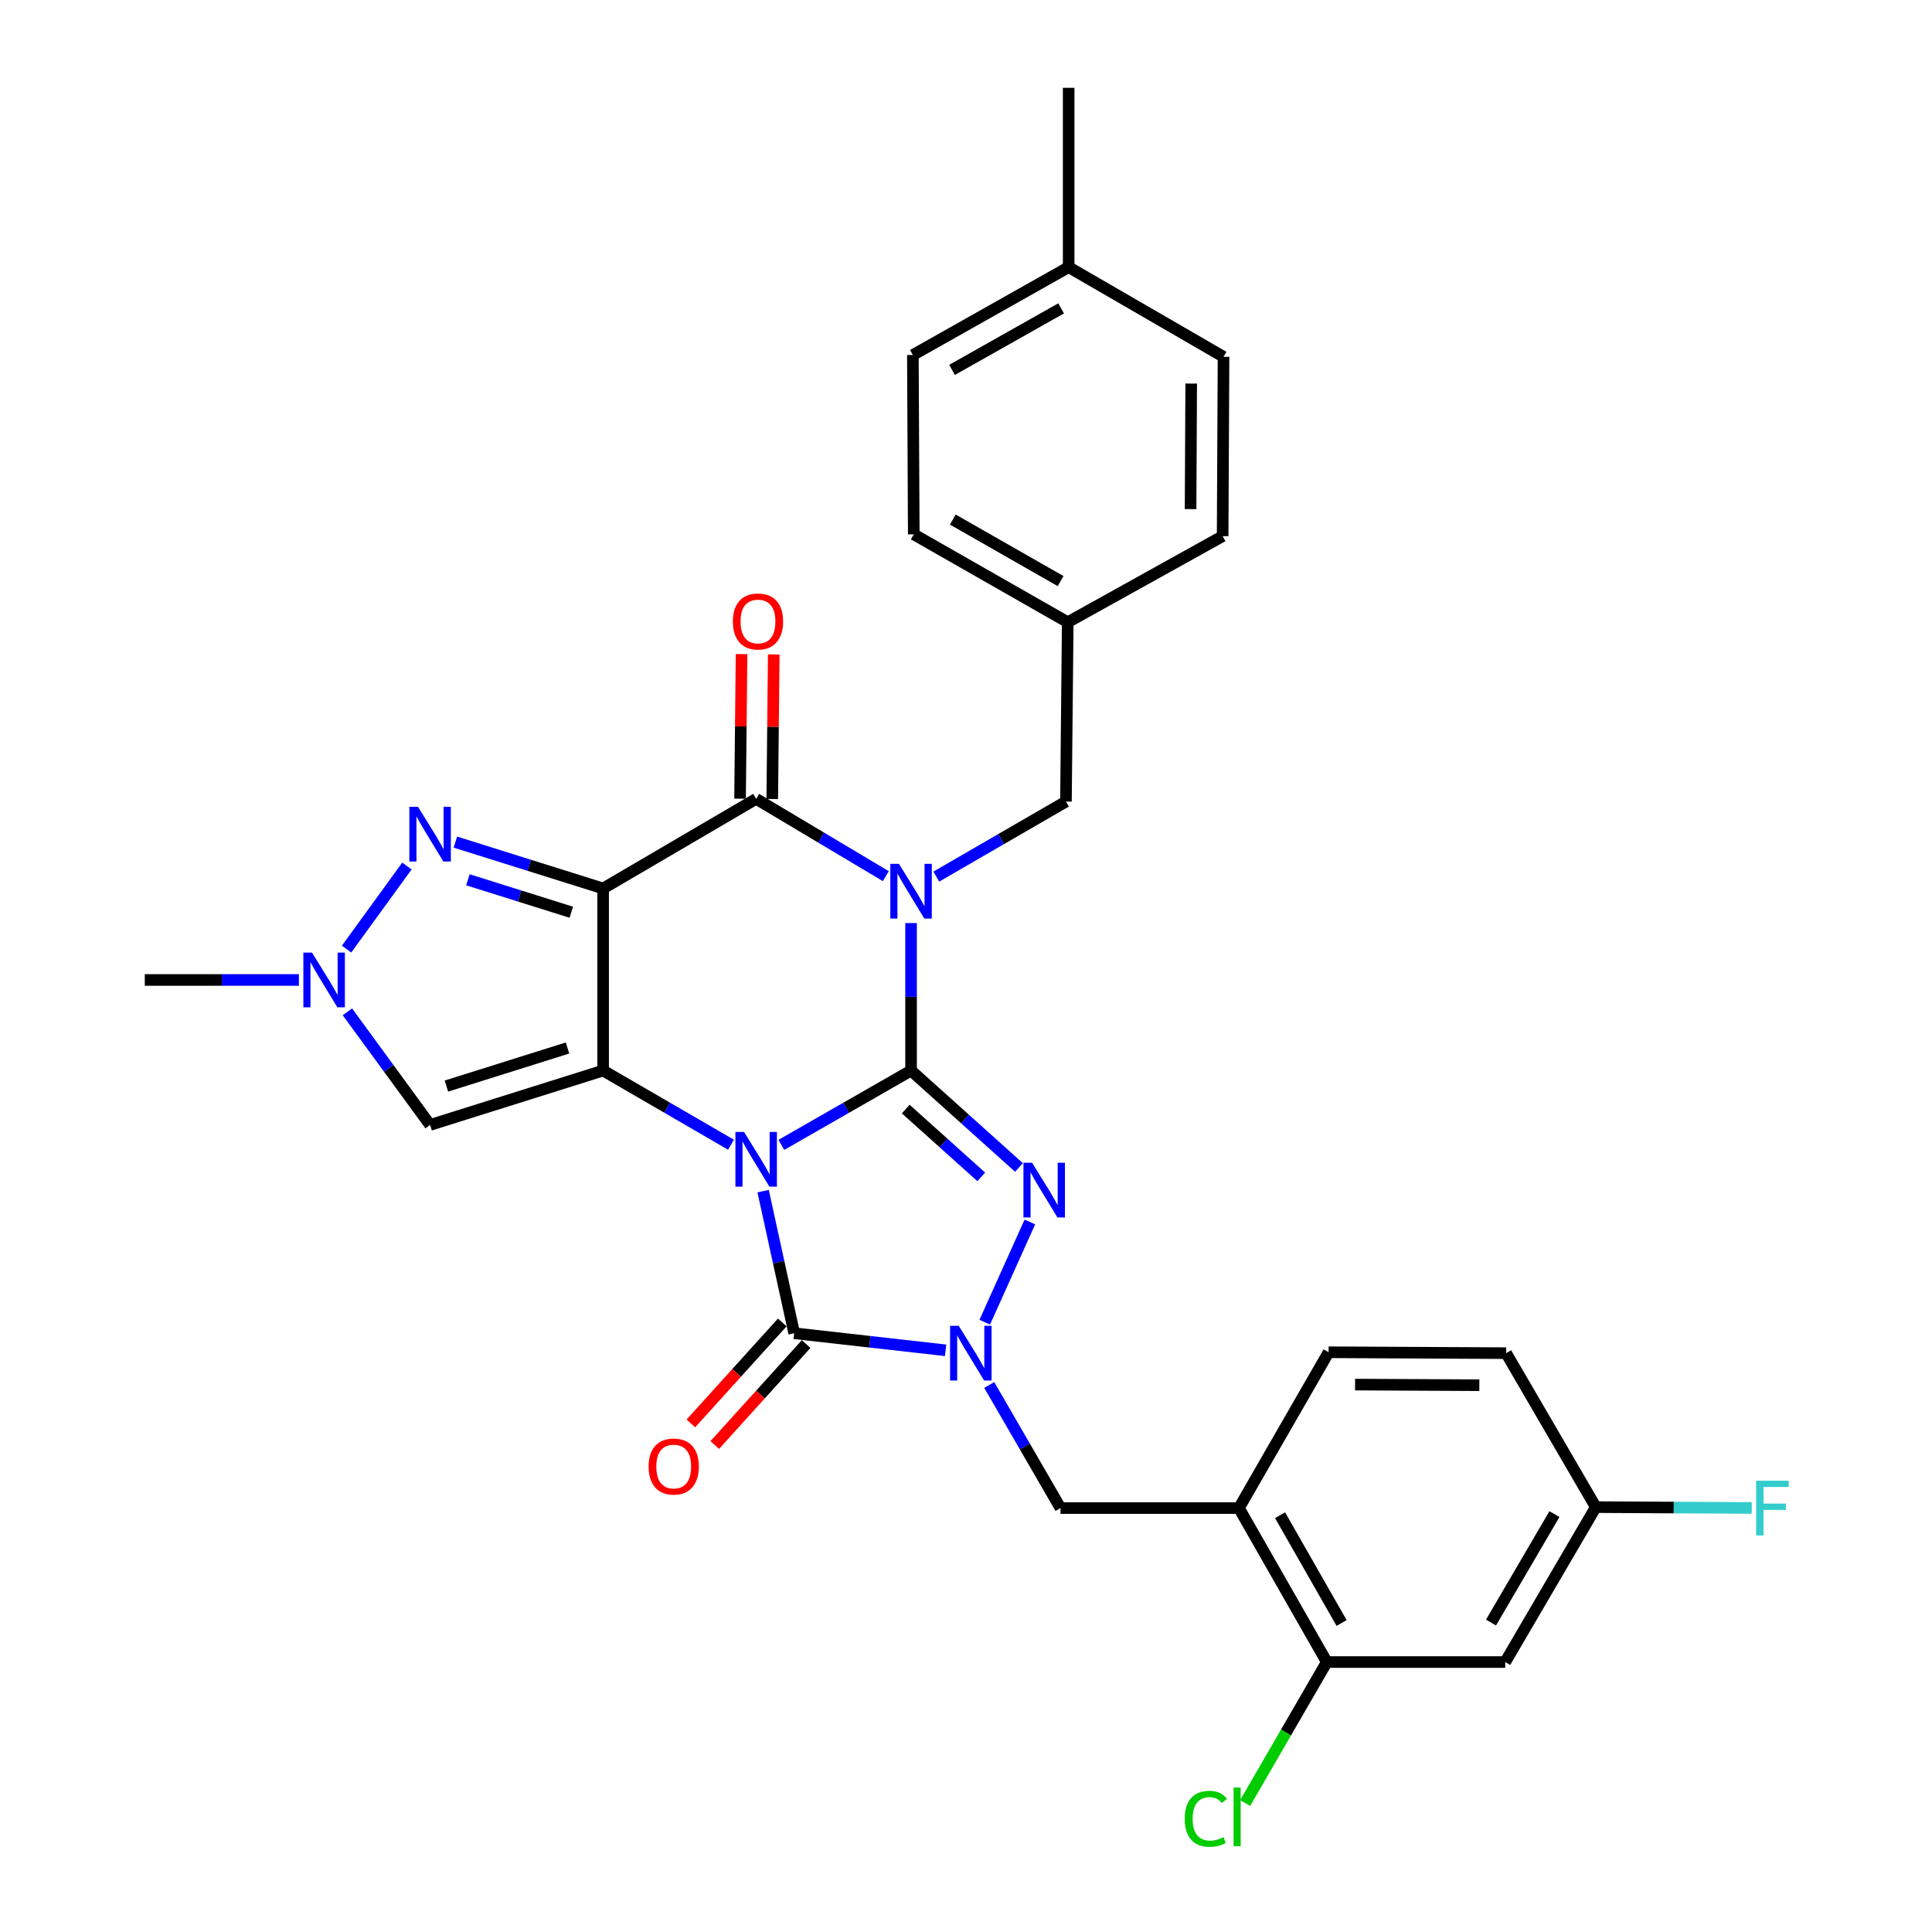 <?xml version='1.0' encoding='iso-8859-1'?>
<svg version='1.1' baseProfile='full'
              xmlns='http://www.w3.org/2000/svg'
                      xmlns:rdkit='http://www.rdkit.org/xml'
                      xmlns:xlink='http://www.w3.org/1999/xlink'
                  xml:space='preserve'
width='1000px' height='1000px' viewBox='0 0 1000 1000'>
<!-- END OF HEADER -->
<rect style='opacity:1.0;fill:#FFFFFF;stroke:none' width='1000' height='1000' x='0' y='0'> </rect>
<path class='bond-0' d='M 404.438,592.587 L 438.001,573.352' style='fill:none;fill-rule:evenodd;stroke:#0000FF;stroke-width:6px;stroke-linecap:butt;stroke-linejoin:miter;stroke-opacity:1' />
<path class='bond-0' d='M 438.001,573.352 L 471.565,554.117' style='fill:none;fill-rule:evenodd;stroke:#000000;stroke-width:6px;stroke-linecap:butt;stroke-linejoin:miter;stroke-opacity:1' />
<path class='bond-2' d='M 378.358,592.508 L 345.266,573.313' style='fill:none;fill-rule:evenodd;stroke:#0000FF;stroke-width:6px;stroke-linecap:butt;stroke-linejoin:miter;stroke-opacity:1' />
<path class='bond-2' d='M 345.266,573.313 L 312.173,554.117' style='fill:none;fill-rule:evenodd;stroke:#000000;stroke-width:6px;stroke-linecap:butt;stroke-linejoin:miter;stroke-opacity:1' />
<path class='bond-5' d='M 394.989,616.53 L 403.035,653.308' style='fill:none;fill-rule:evenodd;stroke:#0000FF;stroke-width:6px;stroke-linecap:butt;stroke-linejoin:miter;stroke-opacity:1' />
<path class='bond-5' d='M 403.035,653.308 L 411.08,690.085' style='fill:none;fill-rule:evenodd;stroke:#000000;stroke-width:6px;stroke-linecap:butt;stroke-linejoin:miter;stroke-opacity:1' />
<path class='bond-1' d='M 471.565,554.117 L 471.565,515.945' style='fill:none;fill-rule:evenodd;stroke:#000000;stroke-width:6px;stroke-linecap:butt;stroke-linejoin:miter;stroke-opacity:1' />
<path class='bond-1' d='M 471.565,515.945 L 471.565,477.774' style='fill:none;fill-rule:evenodd;stroke:#0000FF;stroke-width:6px;stroke-linecap:butt;stroke-linejoin:miter;stroke-opacity:1' />
<path class='bond-4' d='M 471.565,554.117 L 499.492,579.2' style='fill:none;fill-rule:evenodd;stroke:#000000;stroke-width:6px;stroke-linecap:butt;stroke-linejoin:miter;stroke-opacity:1' />
<path class='bond-4' d='M 499.492,579.2 L 527.419,604.283' style='fill:none;fill-rule:evenodd;stroke:#0000FF;stroke-width:6px;stroke-linecap:butt;stroke-linejoin:miter;stroke-opacity:1' />
<path class='bond-4' d='M 468.807,574.04 L 488.356,591.599' style='fill:none;fill-rule:evenodd;stroke:#000000;stroke-width:6px;stroke-linecap:butt;stroke-linejoin:miter;stroke-opacity:1' />
<path class='bond-4' d='M 488.356,591.599 L 507.905,609.157' style='fill:none;fill-rule:evenodd;stroke:#0000FF;stroke-width:6px;stroke-linecap:butt;stroke-linejoin:miter;stroke-opacity:1' />
<path class='bond-13' d='M 484.621,453.736 L 518.177,434.313' style='fill:none;fill-rule:evenodd;stroke:#0000FF;stroke-width:6px;stroke-linecap:butt;stroke-linejoin:miter;stroke-opacity:1' />
<path class='bond-13' d='M 518.177,434.313 L 551.733,414.89' style='fill:none;fill-rule:evenodd;stroke:#000000;stroke-width:6px;stroke-linecap:butt;stroke-linejoin:miter;stroke-opacity:1' />
<path class='bond-33' d='M 458.491,453.497 L 424.939,433.49' style='fill:none;fill-rule:evenodd;stroke:#0000FF;stroke-width:6px;stroke-linecap:butt;stroke-linejoin:miter;stroke-opacity:1' />
<path class='bond-33' d='M 424.939,433.49 L 391.388,413.483' style='fill:none;fill-rule:evenodd;stroke:#000000;stroke-width:6px;stroke-linecap:butt;stroke-linejoin:miter;stroke-opacity:1' />
<path class='bond-3' d='M 312.173,554.117 L 312.173,459.876' style='fill:none;fill-rule:evenodd;stroke:#000000;stroke-width:6px;stroke-linecap:butt;stroke-linejoin:miter;stroke-opacity:1' />
<path class='bond-9' d='M 312.173,554.117 L 222.617,582.272' style='fill:none;fill-rule:evenodd;stroke:#000000;stroke-width:6px;stroke-linecap:butt;stroke-linejoin:miter;stroke-opacity:1' />
<path class='bond-9' d='M 293.742,542.442 L 231.053,562.151' style='fill:none;fill-rule:evenodd;stroke:#000000;stroke-width:6px;stroke-linecap:butt;stroke-linejoin:miter;stroke-opacity:1' />
<path class='bond-6' d='M 312.173,459.876 L 391.388,413.483' style='fill:none;fill-rule:evenodd;stroke:#000000;stroke-width:6px;stroke-linecap:butt;stroke-linejoin:miter;stroke-opacity:1' />
<path class='bond-8' d='M 312.173,459.876 L 273.939,447.872' style='fill:none;fill-rule:evenodd;stroke:#000000;stroke-width:6px;stroke-linecap:butt;stroke-linejoin:miter;stroke-opacity:1' />
<path class='bond-8' d='M 273.939,447.872 L 235.704,435.868' style='fill:none;fill-rule:evenodd;stroke:#0000FF;stroke-width:6px;stroke-linecap:butt;stroke-linejoin:miter;stroke-opacity:1' />
<path class='bond-8' d='M 295.711,472.175 L 268.947,463.772' style='fill:none;fill-rule:evenodd;stroke:#000000;stroke-width:6px;stroke-linecap:butt;stroke-linejoin:miter;stroke-opacity:1' />
<path class='bond-8' d='M 268.947,463.772 L 242.182,455.369' style='fill:none;fill-rule:evenodd;stroke:#0000FF;stroke-width:6px;stroke-linecap:butt;stroke-linejoin:miter;stroke-opacity:1' />
<path class='bond-31' d='M 533.061,632.483 L 509.708,684.368' style='fill:none;fill-rule:evenodd;stroke:#0000FF;stroke-width:6px;stroke-linecap:butt;stroke-linejoin:miter;stroke-opacity:1' />
<path class='bond-7' d='M 411.08,690.085 L 450.269,694.503' style='fill:none;fill-rule:evenodd;stroke:#000000;stroke-width:6px;stroke-linecap:butt;stroke-linejoin:miter;stroke-opacity:1' />
<path class='bond-7' d='M 450.269,694.503 L 489.457,698.92' style='fill:none;fill-rule:evenodd;stroke:#0000FF;stroke-width:6px;stroke-linecap:butt;stroke-linejoin:miter;stroke-opacity:1' />
<path class='bond-15' d='M 404.902,684.494 L 381.251,710.627' style='fill:none;fill-rule:evenodd;stroke:#000000;stroke-width:6px;stroke-linecap:butt;stroke-linejoin:miter;stroke-opacity:1' />
<path class='bond-15' d='M 381.251,710.627 L 357.6,736.76' style='fill:none;fill-rule:evenodd;stroke:#FF0000;stroke-width:6px;stroke-linecap:butt;stroke-linejoin:miter;stroke-opacity:1' />
<path class='bond-15' d='M 417.258,695.676 L 393.607,721.81' style='fill:none;fill-rule:evenodd;stroke:#000000;stroke-width:6px;stroke-linecap:butt;stroke-linejoin:miter;stroke-opacity:1' />
<path class='bond-15' d='M 393.607,721.81 L 369.957,747.943' style='fill:none;fill-rule:evenodd;stroke:#FF0000;stroke-width:6px;stroke-linecap:butt;stroke-linejoin:miter;stroke-opacity:1' />
<path class='bond-17' d='M 399.72,413.569 L 400.104,376.153' style='fill:none;fill-rule:evenodd;stroke:#000000;stroke-width:6px;stroke-linecap:butt;stroke-linejoin:miter;stroke-opacity:1' />
<path class='bond-17' d='M 400.104,376.153 L 400.489,338.737' style='fill:none;fill-rule:evenodd;stroke:#FF0000;stroke-width:6px;stroke-linecap:butt;stroke-linejoin:miter;stroke-opacity:1' />
<path class='bond-17' d='M 383.056,413.397 L 383.44,375.981' style='fill:none;fill-rule:evenodd;stroke:#000000;stroke-width:6px;stroke-linecap:butt;stroke-linejoin:miter;stroke-opacity:1' />
<path class='bond-17' d='M 383.44,375.981 L 383.825,338.566' style='fill:none;fill-rule:evenodd;stroke:#FF0000;stroke-width:6px;stroke-linecap:butt;stroke-linejoin:miter;stroke-opacity:1' />
<path class='bond-11' d='M 512.036,716.866 L 530.477,748.721' style='fill:none;fill-rule:evenodd;stroke:#0000FF;stroke-width:6px;stroke-linecap:butt;stroke-linejoin:miter;stroke-opacity:1' />
<path class='bond-11' d='M 530.477,748.721 L 548.918,780.576' style='fill:none;fill-rule:evenodd;stroke:#000000;stroke-width:6px;stroke-linecap:butt;stroke-linejoin:miter;stroke-opacity:1' />
<path class='bond-32' d='M 210.63,448.251 L 179.378,491.25' style='fill:none;fill-rule:evenodd;stroke:#0000FF;stroke-width:6px;stroke-linecap:butt;stroke-linejoin:miter;stroke-opacity:1' />
<path class='bond-10' d='M 222.617,582.272 L 201.215,552.994' style='fill:none;fill-rule:evenodd;stroke:#000000;stroke-width:6px;stroke-linecap:butt;stroke-linejoin:miter;stroke-opacity:1' />
<path class='bond-10' d='M 201.215,552.994 L 179.812,523.717' style='fill:none;fill-rule:evenodd;stroke:#0000FF;stroke-width:6px;stroke-linecap:butt;stroke-linejoin:miter;stroke-opacity:1' />
<path class='bond-27' d='M 154.701,507.233 L 114.819,507.233' style='fill:none;fill-rule:evenodd;stroke:#0000FF;stroke-width:6px;stroke-linecap:butt;stroke-linejoin:miter;stroke-opacity:1' />
<path class='bond-27' d='M 114.819,507.233 L 74.938,507.233' style='fill:none;fill-rule:evenodd;stroke:#000000;stroke-width:6px;stroke-linecap:butt;stroke-linejoin:miter;stroke-opacity:1' />
<path class='bond-12' d='M 548.918,780.576 L 641.261,780.576' style='fill:none;fill-rule:evenodd;stroke:#000000;stroke-width:6px;stroke-linecap:butt;stroke-linejoin:miter;stroke-opacity:1' />
<path class='bond-14' d='M 641.261,780.576 L 686.757,860.272' style='fill:none;fill-rule:evenodd;stroke:#000000;stroke-width:6px;stroke-linecap:butt;stroke-linejoin:miter;stroke-opacity:1' />
<path class='bond-14' d='M 662.558,784.269 L 694.405,840.056' style='fill:none;fill-rule:evenodd;stroke:#000000;stroke-width:6px;stroke-linecap:butt;stroke-linejoin:miter;stroke-opacity:1' />
<path class='bond-18' d='M 641.261,780.576 L 687.682,699.927' style='fill:none;fill-rule:evenodd;stroke:#000000;stroke-width:6px;stroke-linecap:butt;stroke-linejoin:miter;stroke-opacity:1' />
<path class='bond-20' d='M 551.733,414.89 L 552.659,322.066' style='fill:none;fill-rule:evenodd;stroke:#000000;stroke-width:6px;stroke-linecap:butt;stroke-linejoin:miter;stroke-opacity:1' />
<path class='bond-16' d='M 686.757,860.272 L 779.099,860.272' style='fill:none;fill-rule:evenodd;stroke:#000000;stroke-width:6px;stroke-linecap:butt;stroke-linejoin:miter;stroke-opacity:1' />
<path class='bond-21' d='M 686.757,860.272 L 665.624,896.759' style='fill:none;fill-rule:evenodd;stroke:#000000;stroke-width:6px;stroke-linecap:butt;stroke-linejoin:miter;stroke-opacity:1' />
<path class='bond-21' d='M 665.624,896.759 L 644.491,933.247' style='fill:none;fill-rule:evenodd;stroke:#00CC00;stroke-width:6px;stroke-linecap:butt;stroke-linejoin:miter;stroke-opacity:1' />
<path class='bond-35' d='M 779.099,860.272 L 825.984,780.086' style='fill:none;fill-rule:evenodd;stroke:#000000;stroke-width:6px;stroke-linecap:butt;stroke-linejoin:miter;stroke-opacity:1' />
<path class='bond-35' d='M 771.746,839.833 L 804.565,783.702' style='fill:none;fill-rule:evenodd;stroke:#000000;stroke-width:6px;stroke-linecap:butt;stroke-linejoin:miter;stroke-opacity:1' />
<path class='bond-22' d='M 687.682,699.927 L 779.572,700.39' style='fill:none;fill-rule:evenodd;stroke:#000000;stroke-width:6px;stroke-linecap:butt;stroke-linejoin:miter;stroke-opacity:1' />
<path class='bond-22' d='M 701.382,716.661 L 765.704,716.985' style='fill:none;fill-rule:evenodd;stroke:#000000;stroke-width:6px;stroke-linecap:butt;stroke-linejoin:miter;stroke-opacity:1' />
<path class='bond-19' d='M 825.984,780.086 L 779.572,700.39' style='fill:none;fill-rule:evenodd;stroke:#000000;stroke-width:6px;stroke-linecap:butt;stroke-linejoin:miter;stroke-opacity:1' />
<path class='bond-23' d='M 825.984,780.086 L 866.344,780.302' style='fill:none;fill-rule:evenodd;stroke:#000000;stroke-width:6px;stroke-linecap:butt;stroke-linejoin:miter;stroke-opacity:1' />
<path class='bond-23' d='M 866.344,780.302 L 906.704,780.519' style='fill:none;fill-rule:evenodd;stroke:#33CCCC;stroke-width:6px;stroke-linecap:butt;stroke-linejoin:miter;stroke-opacity:1' />
<path class='bond-25' d='M 552.659,322.066 L 632.836,277.515' style='fill:none;fill-rule:evenodd;stroke:#000000;stroke-width:6px;stroke-linecap:butt;stroke-linejoin:miter;stroke-opacity:1' />
<path class='bond-26' d='M 552.659,322.066 L 472.963,276.58' style='fill:none;fill-rule:evenodd;stroke:#000000;stroke-width:6px;stroke-linecap:butt;stroke-linejoin:miter;stroke-opacity:1' />
<path class='bond-26' d='M 548.965,300.77 L 493.178,268.929' style='fill:none;fill-rule:evenodd;stroke:#000000;stroke-width:6px;stroke-linecap:butt;stroke-linejoin:miter;stroke-opacity:1' />
<path class='bond-24' d='M 553.14,138.279 L 472.5,183.756' style='fill:none;fill-rule:evenodd;stroke:#000000;stroke-width:6px;stroke-linecap:butt;stroke-linejoin:miter;stroke-opacity:1' />
<path class='bond-24' d='M 549.23,159.616 L 492.782,191.45' style='fill:none;fill-rule:evenodd;stroke:#000000;stroke-width:6px;stroke-linecap:butt;stroke-linejoin:miter;stroke-opacity:1' />
<path class='bond-30' d='M 553.14,138.279 L 553.14,45.455' style='fill:none;fill-rule:evenodd;stroke:#000000;stroke-width:6px;stroke-linecap:butt;stroke-linejoin:miter;stroke-opacity:1' />
<path class='bond-34' d='M 553.14,138.279 L 633.299,184.691' style='fill:none;fill-rule:evenodd;stroke:#000000;stroke-width:6px;stroke-linecap:butt;stroke-linejoin:miter;stroke-opacity:1' />
<path class='bond-28' d='M 632.836,277.515 L 633.299,184.691' style='fill:none;fill-rule:evenodd;stroke:#000000;stroke-width:6px;stroke-linecap:butt;stroke-linejoin:miter;stroke-opacity:1' />
<path class='bond-28' d='M 616.241,263.508 L 616.565,198.531' style='fill:none;fill-rule:evenodd;stroke:#000000;stroke-width:6px;stroke-linecap:butt;stroke-linejoin:miter;stroke-opacity:1' />
<path class='bond-29' d='M 472.963,276.58 L 472.5,183.756' style='fill:none;fill-rule:evenodd;stroke:#000000;stroke-width:6px;stroke-linecap:butt;stroke-linejoin:miter;stroke-opacity:1' />
<path  class='atom-0' d='M 385.128 585.906
L 394.408 600.906
Q 395.328 602.386, 396.808 605.066
Q 398.288 607.746, 398.368 607.906
L 398.368 585.906
L 402.128 585.906
L 402.128 614.226
L 398.248 614.226
L 388.288 597.826
Q 387.128 595.906, 385.888 593.706
Q 384.688 591.506, 384.328 590.826
L 384.328 614.226
L 380.648 614.226
L 380.648 585.906
L 385.128 585.906
' fill='#0000FF'/>
<path  class='atom-2' d='M 465.305 447.133
L 474.585 462.133
Q 475.505 463.613, 476.985 466.293
Q 478.465 468.973, 478.545 469.133
L 478.545 447.133
L 482.305 447.133
L 482.305 475.453
L 478.425 475.453
L 468.465 459.053
Q 467.305 457.133, 466.065 454.933
Q 464.865 452.733, 464.505 452.053
L 464.505 475.453
L 460.825 475.453
L 460.825 447.133
L 465.305 447.133
' fill='#0000FF'/>
<path  class='atom-5' d='M 534.215 601.849
L 543.495 616.849
Q 544.415 618.329, 545.895 621.009
Q 547.375 623.689, 547.455 623.849
L 547.455 601.849
L 551.215 601.849
L 551.215 630.169
L 547.335 630.169
L 537.375 613.769
Q 536.215 611.849, 534.975 609.649
Q 533.775 607.449, 533.415 606.769
L 533.415 630.169
L 529.735 630.169
L 529.735 601.849
L 534.215 601.849
' fill='#0000FF'/>
<path  class='atom-8' d='M 496.237 686.23
L 505.517 701.23
Q 506.437 702.71, 507.917 705.39
Q 509.397 708.07, 509.477 708.23
L 509.477 686.23
L 513.237 686.23
L 513.237 714.55
L 509.357 714.55
L 499.397 698.15
Q 498.237 696.23, 496.997 694.03
Q 495.797 691.83, 495.437 691.15
L 495.437 714.55
L 491.757 714.55
L 491.757 686.23
L 496.237 686.23
' fill='#0000FF'/>
<path  class='atom-9' d='M 216.357 417.599
L 225.637 432.599
Q 226.557 434.079, 228.037 436.759
Q 229.517 439.439, 229.597 439.599
L 229.597 417.599
L 233.357 417.599
L 233.357 445.919
L 229.477 445.919
L 219.517 429.519
Q 218.357 427.599, 217.117 425.399
Q 215.917 423.199, 215.557 422.519
L 215.557 445.919
L 211.877 445.919
L 211.877 417.599
L 216.357 417.599
' fill='#0000FF'/>
<path  class='atom-11' d='M 161.502 493.073
L 170.782 508.073
Q 171.702 509.553, 173.182 512.233
Q 174.662 514.913, 174.742 515.073
L 174.742 493.073
L 178.502 493.073
L 178.502 521.393
L 174.622 521.393
L 164.662 504.993
Q 163.502 503.073, 162.262 500.873
Q 161.062 498.673, 160.702 497.993
L 160.702 521.393
L 157.022 521.393
L 157.022 493.073
L 161.502 493.073
' fill='#0000FF'/>
<path  class='atom-16' d='M 335.716 759.075
Q 335.716 752.275, 339.076 748.475
Q 342.436 744.675, 348.716 744.675
Q 354.996 744.675, 358.356 748.475
Q 361.716 752.275, 361.716 759.075
Q 361.716 765.955, 358.316 769.875
Q 354.916 773.755, 348.716 773.755
Q 342.476 773.755, 339.076 769.875
Q 335.716 765.995, 335.716 759.075
M 348.716 770.555
Q 353.036 770.555, 355.356 767.675
Q 357.716 764.755, 357.716 759.075
Q 357.716 753.515, 355.356 750.715
Q 353.036 747.875, 348.716 747.875
Q 344.396 747.875, 342.036 750.675
Q 339.716 753.475, 339.716 759.075
Q 339.716 764.795, 342.036 767.675
Q 344.396 770.555, 348.716 770.555
' fill='#FF0000'/>
<path  class='atom-18' d='M 379.332 321.674
Q 379.332 314.874, 382.692 311.074
Q 386.052 307.274, 392.332 307.274
Q 398.612 307.274, 401.972 311.074
Q 405.332 314.874, 405.332 321.674
Q 405.332 328.554, 401.932 332.474
Q 398.532 336.354, 392.332 336.354
Q 386.092 336.354, 382.692 332.474
Q 379.332 328.594, 379.332 321.674
M 392.332 333.154
Q 396.652 333.154, 398.972 330.274
Q 401.332 327.354, 401.332 321.674
Q 401.332 316.114, 398.972 313.314
Q 396.652 310.474, 392.332 310.474
Q 388.012 310.474, 385.652 313.274
Q 383.332 316.074, 383.332 321.674
Q 383.332 327.394, 385.652 330.274
Q 388.012 333.154, 392.332 333.154
' fill='#FF0000'/>
<path  class='atom-22' d='M 613.215 941.402
Q 613.215 934.362, 616.495 930.682
Q 619.815 926.962, 626.095 926.962
Q 631.935 926.962, 635.055 931.082
L 632.415 933.242
Q 630.135 930.242, 626.095 930.242
Q 621.815 930.242, 619.535 933.122
Q 617.295 935.962, 617.295 941.402
Q 617.295 947.002, 619.615 949.882
Q 621.975 952.762, 626.535 952.762
Q 629.655 952.762, 633.295 950.882
L 634.415 953.882
Q 632.935 954.842, 630.695 955.402
Q 628.455 955.962, 625.975 955.962
Q 619.815 955.962, 616.495 952.202
Q 613.215 948.442, 613.215 941.402
' fill='#00CC00'/>
<path  class='atom-22' d='M 638.495 925.242
L 642.175 925.242
L 642.175 955.602
L 638.495 955.602
L 638.495 925.242
' fill='#00CC00'/>
<path  class='atom-24' d='M 908.99 766.416
L 925.83 766.416
L 925.83 769.656
L 912.79 769.656
L 912.79 778.256
L 924.39 778.256
L 924.39 781.536
L 912.79 781.536
L 912.79 794.736
L 908.99 794.736
L 908.99 766.416
' fill='#33CCCC'/>
</svg>
